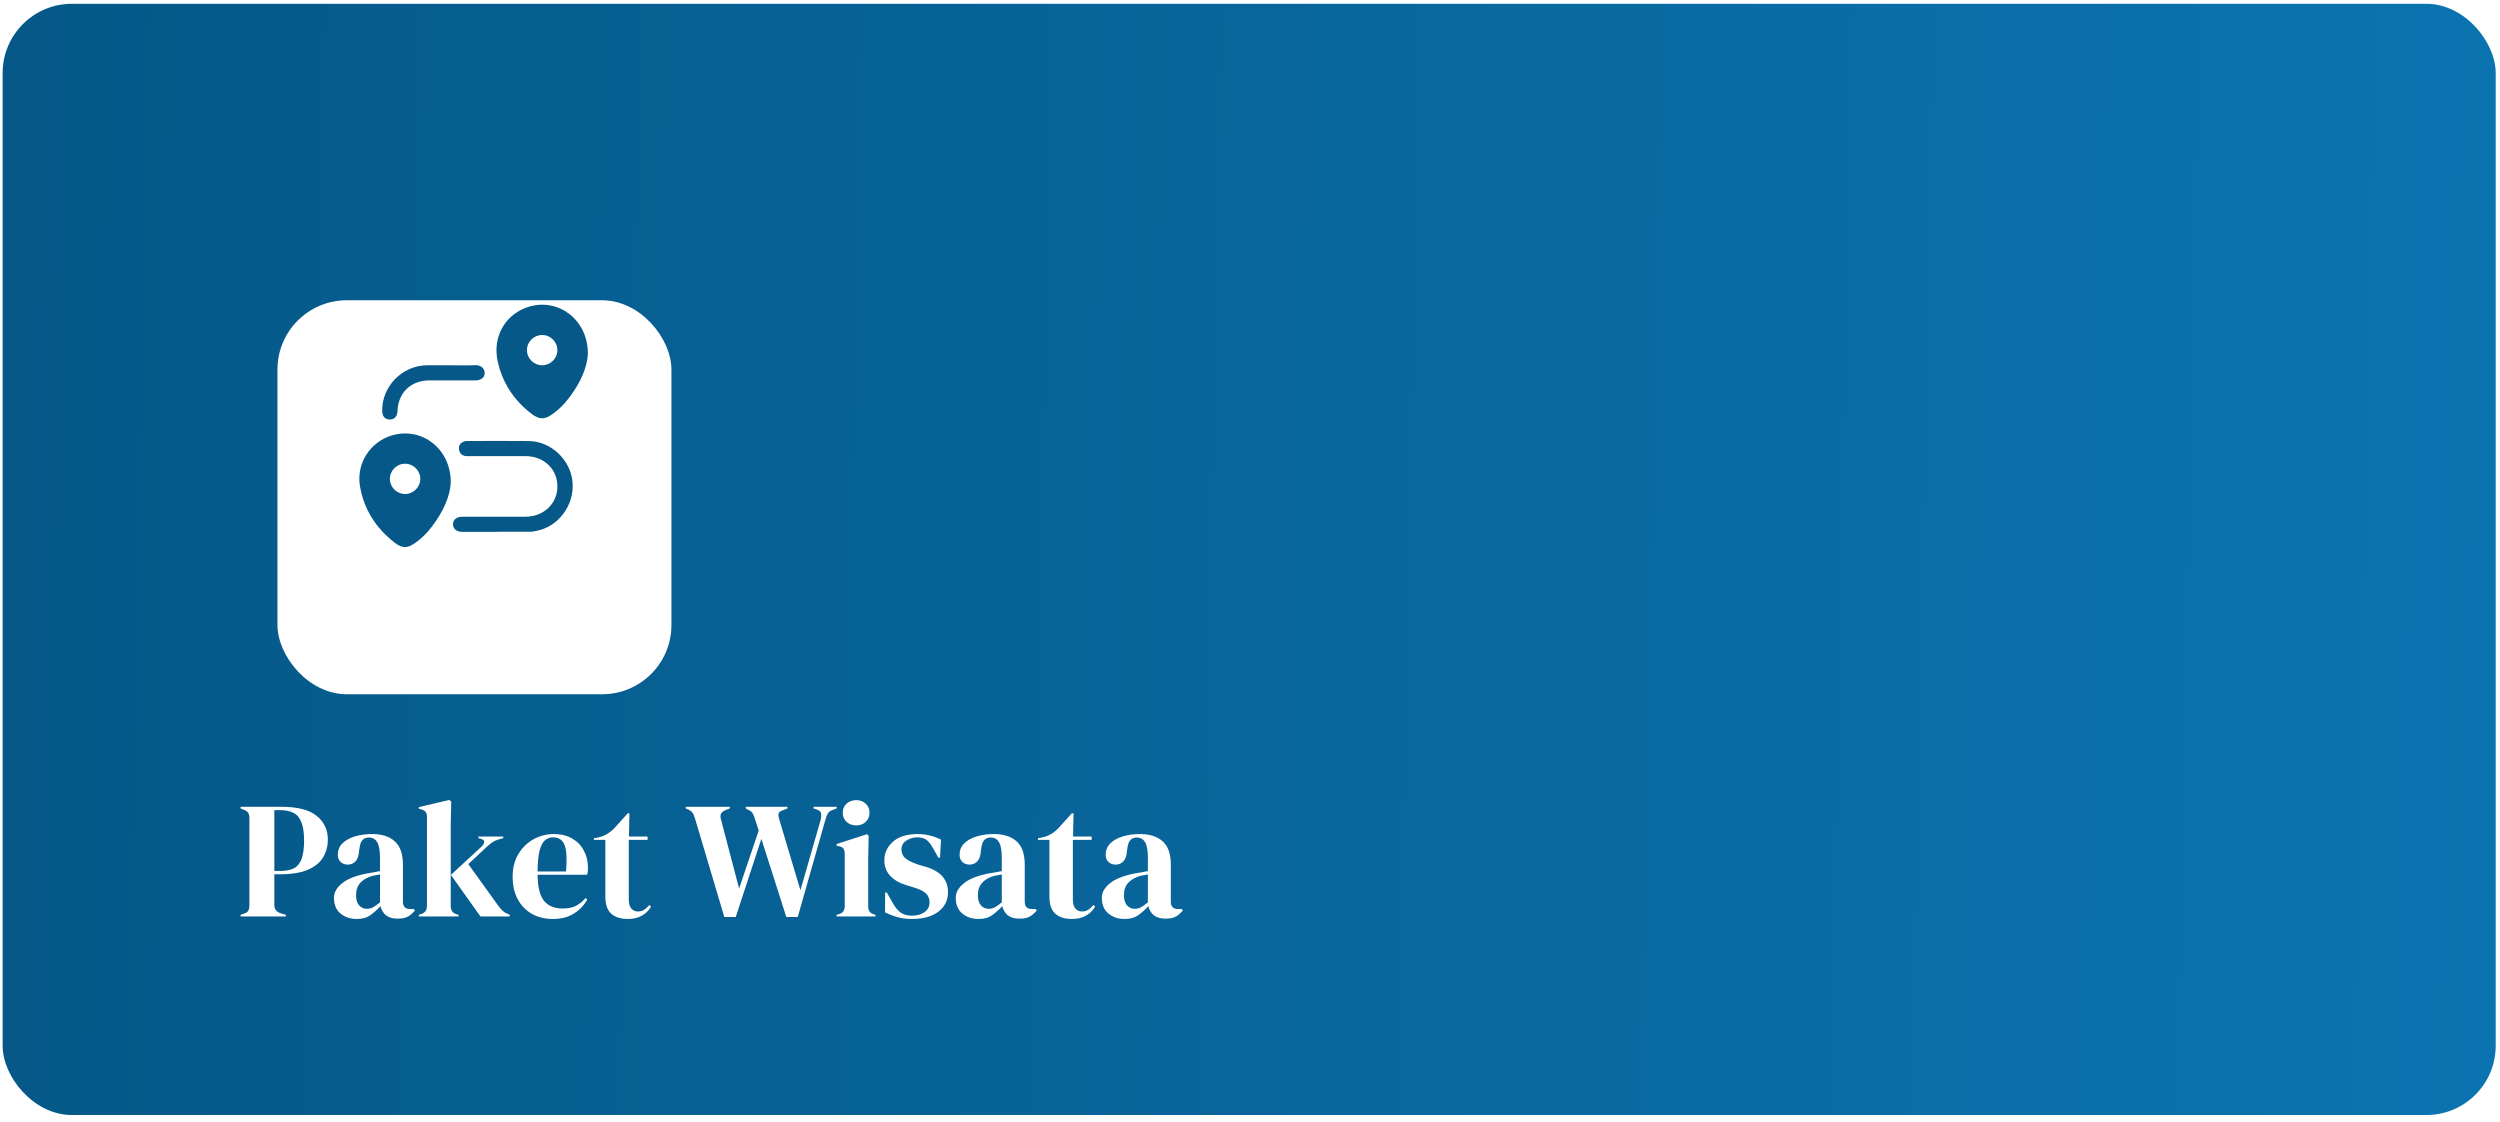 <svg width="361" height="162" viewBox="0 0 361 162" fill="none" xmlns="http://www.w3.org/2000/svg">
<rect x="0.379" y="0.548" width="360" height="160.46" rx="10" fill="url(#paint0_linear_0_4923)"/>
<path d="M34.742 132.339V132.099L35.222 131.931C35.542 131.835 35.75 131.691 35.846 131.499C35.958 131.307 36.014 131.051 36.014 130.731V118.155C36.014 117.835 35.958 117.579 35.846 117.387C35.734 117.195 35.518 117.043 35.198 116.931L34.742 116.739V116.499H40.574C42.958 116.499 44.678 116.939 45.734 117.819C46.806 118.683 47.342 119.827 47.342 121.251C47.342 122.163 47.118 123.003 46.67 123.771C46.238 124.523 45.518 125.123 44.51 125.571C43.502 126.019 42.142 126.243 40.43 126.243H39.614V130.659C39.614 131.283 39.926 131.691 40.55 131.883L41.27 132.099V132.339H34.742ZM39.614 125.763H40.526C41.31 125.763 41.95 125.635 42.446 125.379C42.942 125.123 43.31 124.675 43.55 124.035C43.79 123.395 43.91 122.507 43.91 121.371C43.91 120.219 43.774 119.323 43.502 118.683C43.246 118.043 42.862 117.603 42.35 117.363C41.838 117.107 41.198 116.979 40.43 116.979H39.614V125.763ZM51.511 132.699C50.583 132.699 49.799 132.435 49.159 131.907C48.535 131.379 48.223 130.619 48.223 129.627C48.223 128.875 48.607 128.187 49.375 127.563C50.143 126.923 51.351 126.443 52.999 126.123C53.255 126.075 53.543 126.027 53.863 125.979C54.183 125.915 54.519 125.851 54.871 125.787V123.891C54.871 122.803 54.735 122.043 54.463 121.611C54.207 121.163 53.799 120.939 53.239 120.939C52.855 120.939 52.551 121.067 52.327 121.323C52.103 121.563 51.959 121.987 51.895 122.595L51.847 122.859C51.815 123.547 51.647 124.051 51.343 124.371C51.039 124.691 50.663 124.851 50.215 124.851C49.799 124.851 49.455 124.723 49.183 124.467C48.911 124.211 48.775 123.867 48.775 123.435C48.775 122.779 48.999 122.227 49.447 121.779C49.911 121.331 50.519 120.995 51.271 120.771C52.023 120.547 52.839 120.435 53.719 120.435C55.143 120.435 56.239 120.787 57.007 121.491C57.791 122.179 58.183 123.307 58.183 124.875V130.179C58.183 130.899 58.519 131.259 59.191 131.259H59.719L59.935 131.451C59.631 131.835 59.295 132.131 58.927 132.339C58.575 132.547 58.071 132.651 57.415 132.651C56.711 132.651 56.151 132.491 55.735 132.171C55.335 131.835 55.071 131.395 54.943 130.851C54.463 131.363 53.967 131.803 53.455 132.171C52.959 132.523 52.311 132.699 51.511 132.699ZM52.975 131.235C53.295 131.235 53.591 131.163 53.863 131.019C54.151 130.859 54.487 130.619 54.871 130.299V126.267C54.711 126.299 54.551 126.331 54.391 126.363C54.231 126.395 54.047 126.427 53.839 126.459C53.103 126.651 52.511 126.979 52.063 127.443C51.631 127.891 51.415 128.499 51.415 129.267C51.415 129.923 51.567 130.419 51.871 130.755C52.175 131.075 52.543 131.235 52.975 131.235ZM60.477 132.339V132.099L60.837 131.979C61.381 131.803 61.653 131.411 61.653 130.803V117.963C61.653 117.643 61.589 117.403 61.461 117.243C61.333 117.083 61.109 116.955 60.789 116.859L60.477 116.787V116.547L64.869 115.515L65.157 115.731L65.085 119.091V130.803C65.085 131.443 65.349 131.843 65.877 132.003L66.213 132.099V132.339H60.477ZM69.381 132.339L65.109 126.339L69.549 122.235C69.757 122.043 69.877 121.843 69.909 121.635C69.957 121.411 69.821 121.251 69.501 121.155L69.093 121.035V120.795H72.669V121.035L71.949 121.227C71.597 121.339 71.309 121.475 71.085 121.635C70.877 121.779 70.621 121.987 70.317 122.259L67.629 124.779L71.925 130.755C72.181 131.107 72.421 131.379 72.645 131.571C72.869 131.763 73.157 131.923 73.509 132.051L73.605 132.099V132.339H69.381ZM79.953 120.435C80.993 120.435 81.881 120.651 82.617 121.083C83.353 121.499 83.913 122.075 84.297 122.811C84.697 123.531 84.897 124.355 84.897 125.283C84.897 125.459 84.889 125.643 84.873 125.835C84.857 126.011 84.825 126.171 84.777 126.315H77.625C77.641 128.043 77.945 129.291 78.537 130.059C79.145 130.811 80.041 131.187 81.225 131.187C82.025 131.187 82.673 131.059 83.169 130.803C83.665 130.547 84.129 130.171 84.561 129.675L84.801 129.891C84.305 130.771 83.641 131.459 82.809 131.955C81.993 132.451 81.009 132.699 79.857 132.699C78.721 132.699 77.713 132.459 76.833 131.979C75.953 131.483 75.265 130.779 74.769 129.867C74.273 128.955 74.025 127.867 74.025 126.603C74.025 125.291 74.313 124.179 74.889 123.267C75.465 122.339 76.201 121.635 77.097 121.155C78.009 120.675 78.961 120.435 79.953 120.435ZM79.881 120.915C79.417 120.915 79.017 121.059 78.681 121.347C78.361 121.619 78.105 122.115 77.913 122.835C77.737 123.539 77.641 124.539 77.625 125.835H81.729C81.889 124.091 81.825 122.835 81.537 122.067C81.249 121.299 80.697 120.915 79.881 120.915ZM90.653 132.699C89.629 132.699 88.829 132.443 88.253 131.931C87.693 131.419 87.413 130.603 87.413 129.483V121.275H85.757V121.035L86.333 120.939C86.829 120.827 87.253 120.667 87.605 120.459C87.973 120.251 88.333 119.971 88.685 119.619L90.653 117.435H90.893L90.821 120.795H93.509V121.275H90.797V129.915C90.797 130.475 90.917 130.899 91.157 131.187C91.413 131.475 91.733 131.619 92.117 131.619C92.453 131.619 92.749 131.539 93.005 131.379C93.261 131.203 93.517 130.971 93.773 130.683L94.013 130.923C93.693 131.467 93.253 131.899 92.693 132.219C92.133 132.539 91.453 132.699 90.653 132.699ZM104.589 132.411L100.341 118.131C100.229 117.763 100.109 117.499 99.981 117.339C99.853 117.163 99.629 117.003 99.309 116.859L99.021 116.739V116.499H105.381V116.739L104.877 116.931C104.509 117.075 104.261 117.251 104.133 117.459C104.005 117.667 103.997 117.955 104.109 118.323L106.725 128.307L109.557 119.931L109.005 118.227C108.893 117.891 108.789 117.635 108.693 117.459C108.597 117.283 108.437 117.139 108.213 117.027L107.685 116.739V116.499H113.709V116.739L112.965 117.027C112.645 117.139 112.461 117.307 112.413 117.531C112.381 117.739 112.421 118.011 112.533 118.347L115.581 128.547L118.461 118.539C118.573 118.155 118.613 117.819 118.581 117.531C118.549 117.243 118.349 117.035 117.981 116.907L117.477 116.739V116.499H120.813V116.739L120.189 116.979C119.869 117.091 119.645 117.267 119.517 117.507C119.389 117.747 119.277 118.043 119.181 118.395L115.197 132.411H113.541L109.941 121.131L106.245 132.411H104.589ZM123.637 119.187C123.093 119.187 122.629 119.019 122.245 118.683C121.877 118.331 121.693 117.891 121.693 117.363C121.693 116.819 121.877 116.379 122.245 116.043C122.629 115.707 123.093 115.539 123.637 115.539C124.181 115.539 124.637 115.707 125.005 116.043C125.373 116.379 125.557 116.819 125.557 117.363C125.557 117.891 125.373 118.331 125.005 118.683C124.637 119.019 124.181 119.187 123.637 119.187ZM120.805 132.339V132.099L121.141 132.003C121.461 131.907 121.677 131.763 121.789 131.571C121.917 131.379 121.981 131.123 121.981 130.803V123.291C121.981 122.955 121.917 122.707 121.789 122.547C121.677 122.371 121.461 122.251 121.141 122.187L120.805 122.115V121.875L125.197 120.459L125.437 120.699L125.365 124.107V130.827C125.365 131.147 125.421 131.403 125.533 131.595C125.661 131.787 125.877 131.931 126.181 132.027L126.421 132.099V132.339H120.805ZM131.635 132.699C130.851 132.699 130.147 132.603 129.523 132.411C128.899 132.235 128.323 132.011 127.795 131.739L127.819 128.883H128.059L128.875 130.323C129.227 130.963 129.611 131.443 130.027 131.763C130.459 132.067 131.003 132.219 131.659 132.219C132.427 132.219 133.043 132.051 133.507 131.715C133.987 131.363 134.227 130.899 134.227 130.323C134.227 129.795 134.059 129.363 133.723 129.027C133.387 128.691 132.763 128.387 131.851 128.115L130.843 127.803C129.867 127.515 129.099 127.067 128.539 126.459C127.979 125.851 127.699 125.107 127.699 124.227C127.699 123.171 128.115 122.275 128.947 121.539C129.779 120.803 130.971 120.435 132.523 120.435C133.147 120.435 133.731 120.507 134.275 120.651C134.835 120.779 135.371 120.979 135.883 121.251L135.739 123.843H135.499L134.659 122.355C134.355 121.827 134.051 121.459 133.747 121.251C133.459 121.027 133.019 120.915 132.427 120.915C131.883 120.915 131.371 121.067 130.891 121.371C130.411 121.675 130.171 122.107 130.171 122.667C130.171 123.211 130.371 123.643 130.771 123.963C131.187 124.283 131.795 124.579 132.595 124.851L133.675 125.163C134.827 125.515 135.651 126.003 136.147 126.627C136.643 127.235 136.891 127.971 136.891 128.835C136.891 130.003 136.427 130.939 135.499 131.643C134.587 132.347 133.299 132.699 131.635 132.699ZM141.3 132.699C140.372 132.699 139.588 132.435 138.948 131.907C138.324 131.379 138.012 130.619 138.012 129.627C138.012 128.875 138.396 128.187 139.164 127.563C139.932 126.923 141.14 126.443 142.788 126.123C143.044 126.075 143.332 126.027 143.652 125.979C143.972 125.915 144.308 125.851 144.66 125.787V123.891C144.66 122.803 144.524 122.043 144.252 121.611C143.996 121.163 143.588 120.939 143.028 120.939C142.644 120.939 142.34 121.067 142.116 121.323C141.892 121.563 141.748 121.987 141.684 122.595L141.636 122.859C141.604 123.547 141.436 124.051 141.132 124.371C140.828 124.691 140.452 124.851 140.004 124.851C139.588 124.851 139.244 124.723 138.972 124.467C138.7 124.211 138.564 123.867 138.564 123.435C138.564 122.779 138.788 122.227 139.236 121.779C139.7 121.331 140.308 120.995 141.06 120.771C141.812 120.547 142.628 120.435 143.508 120.435C144.932 120.435 146.028 120.787 146.796 121.491C147.58 122.179 147.972 123.307 147.972 124.875V130.179C147.972 130.899 148.308 131.259 148.98 131.259H149.508L149.724 131.451C149.42 131.835 149.084 132.131 148.716 132.339C148.364 132.547 147.86 132.651 147.204 132.651C146.5 132.651 145.94 132.491 145.524 132.171C145.124 131.835 144.86 131.395 144.732 130.851C144.252 131.363 143.756 131.803 143.244 132.171C142.748 132.523 142.1 132.699 141.3 132.699ZM142.764 131.235C143.084 131.235 143.38 131.163 143.652 131.019C143.94 130.859 144.276 130.619 144.66 130.299V126.267C144.5 126.299 144.34 126.331 144.18 126.363C144.02 126.395 143.836 126.427 143.628 126.459C142.892 126.651 142.3 126.979 141.852 127.443C141.42 127.891 141.204 128.499 141.204 129.267C141.204 129.923 141.356 130.419 141.66 130.755C141.964 131.075 142.332 131.235 142.764 131.235ZM154.778 132.699C153.754 132.699 152.954 132.443 152.378 131.931C151.818 131.419 151.538 130.603 151.538 129.483V121.275H149.882V121.035L150.458 120.939C150.954 120.827 151.378 120.667 151.73 120.459C152.098 120.251 152.458 119.971 152.81 119.619L154.778 117.435H155.018L154.946 120.795H157.634V121.275H154.922V129.915C154.922 130.475 155.042 130.899 155.282 131.187C155.538 131.475 155.858 131.619 156.242 131.619C156.578 131.619 156.874 131.539 157.13 131.379C157.386 131.203 157.642 130.971 157.898 130.683L158.138 130.923C157.818 131.467 157.378 131.899 156.818 132.219C156.258 132.539 155.578 132.699 154.778 132.699ZM162.394 132.699C161.466 132.699 160.682 132.435 160.042 131.907C159.418 131.379 159.106 130.619 159.106 129.627C159.106 128.875 159.49 128.187 160.258 127.563C161.026 126.923 162.234 126.443 163.882 126.123C164.138 126.075 164.426 126.027 164.746 125.979C165.066 125.915 165.402 125.851 165.754 125.787V123.891C165.754 122.803 165.618 122.043 165.346 121.611C165.09 121.163 164.682 120.939 164.122 120.939C163.738 120.939 163.434 121.067 163.21 121.323C162.986 121.563 162.842 121.987 162.778 122.595L162.73 122.859C162.698 123.547 162.53 124.051 162.226 124.371C161.922 124.691 161.546 124.851 161.098 124.851C160.682 124.851 160.338 124.723 160.066 124.467C159.794 124.211 159.658 123.867 159.658 123.435C159.658 122.779 159.882 122.227 160.33 121.779C160.794 121.331 161.402 120.995 162.154 120.771C162.906 120.547 163.722 120.435 164.602 120.435C166.026 120.435 167.122 120.787 167.89 121.491C168.674 122.179 169.066 123.307 169.066 124.875V130.179C169.066 130.899 169.402 131.259 170.074 131.259H170.602L170.818 131.451C170.514 131.835 170.178 132.131 169.81 132.339C169.458 132.547 168.954 132.651 168.298 132.651C167.594 132.651 167.034 132.491 166.618 132.171C166.218 131.835 165.954 131.395 165.826 130.851C165.346 131.363 164.85 131.803 164.338 132.171C163.842 132.523 163.194 132.699 162.394 132.699ZM163.858 131.235C164.178 131.235 164.474 131.163 164.746 131.019C165.034 130.859 165.37 130.619 165.754 130.299V126.267C165.594 126.299 165.434 126.331 165.274 126.363C165.114 126.395 164.93 126.427 164.722 126.459C163.986 126.651 163.394 126.979 162.946 127.443C162.514 127.891 162.298 128.499 162.298 129.267C162.298 129.923 162.45 130.419 162.754 130.755C163.058 131.075 163.426 131.235 163.858 131.235Z" fill="white"/>
<g filter="url(#filter0_d_0_4923)">
<rect x="40.066" y="33.36" width="56.889" height="56.889" rx="10" fill="white"/>
</g>
<g clip-path="url(#clip0_0_4923)">
<path d="M71.545 76.801C69.942 76.801 68.338 76.804 66.735 76.8C65.95 76.798 65.425 76.366 65.411 75.727C65.396 75.061 65.931 74.615 66.761 74.614C69.808 74.611 72.855 74.615 75.901 74.612C78.523 74.609 80.499 72.708 80.489 70.209C80.479 67.734 78.519 65.869 75.915 65.867C73.097 65.862 70.28 65.865 67.462 65.867C66.829 65.867 66.406 65.582 66.29 64.952C66.185 64.384 66.444 63.978 66.971 63.76C67.132 63.692 67.325 63.682 67.505 63.682C70.46 63.678 73.415 63.657 76.369 63.687C79.584 63.719 82.419 66.429 82.679 69.663C82.944 72.971 80.62 76.077 77.441 76.662C77.193 76.707 76.945 76.781 76.698 76.782C74.98 76.792 73.262 76.788 71.544 76.788C71.545 76.792 71.545 76.797 71.545 76.801Z" fill="#055888"/>
<path d="M65.04 52.746C66.23 52.746 67.422 52.79 68.608 52.73C69.326 52.693 69.953 53.108 69.988 53.825C70.02 54.486 69.466 54.93 68.639 54.932C66.419 54.935 64.201 54.93 61.982 54.933C59.314 54.938 57.481 56.719 57.394 59.387C57.371 60.126 56.941 60.583 56.279 60.579C55.607 60.574 55.21 60.133 55.193 59.369C55.11 55.808 58.083 52.77 61.678 52.746C62.799 52.74 63.92 52.746 65.04 52.746Z" fill="#055888"/>
<path d="M76.515 44.249C73.066 45.22 71.066 48.526 71.865 52.174C72.545 55.273 74.217 57.817 76.757 59.753C77.91 60.633 78.628 60.604 79.805 59.778C80.749 59.116 81.536 58.289 82.225 57.374C83.742 55.357 84.805 53.157 84.889 51.045C84.892 46.218 80.723 43.066 76.515 44.249ZM78.277 52.745C77.062 52.739 76.067 51.723 76.09 50.513C76.114 49.335 77.112 48.367 78.301 48.374C79.516 48.38 80.511 49.396 80.486 50.606C80.464 51.783 79.464 52.75 78.277 52.745Z" fill="#055888"/>
<path d="M56.672 62.848C53.431 63.767 51.403 66.97 51.988 70.269C52.58 73.595 54.293 76.259 56.942 78.324C58.124 79.246 58.816 79.201 60.041 78.337C60.966 77.687 61.734 76.874 62.411 75.98C63.933 73.966 64.998 71.767 65.089 69.632C65.1 64.793 60.919 61.643 56.672 62.848ZM58.483 71.333C57.294 71.329 56.306 70.352 56.294 69.172C56.281 67.963 57.285 66.957 58.502 66.962C59.69 66.966 60.678 67.941 60.69 69.122C60.703 70.33 59.698 71.337 58.483 71.333Z" fill="#055888"/>
</g>
<defs>
<filter id="filter0_d_0_4923" x="20.066" y="23.36" width="96.889" height="96.889" filterUnits="userSpaceOnUse" color-interpolation-filters="sRGB">
<feFlood flood-opacity="0" result="BackgroundImageFix"/>
<feColorMatrix in="SourceAlpha" type="matrix" values="0 0 0 0 0 0 0 0 0 0 0 0 0 0 0 0 0 0 127 0" result="hardAlpha"/>
<feOffset dy="10"/>
<feGaussianBlur stdDeviation="10"/>
<feComposite in2="hardAlpha" operator="out"/>
<feColorMatrix type="matrix" values="0 0 0 0 0.237 0 0 0 0 0.237 0 0 0 0 0.237 0 0 0 0.38 0"/>
<feBlend mode="normal" in2="BackgroundImageFix" result="effect1_dropShadow_0_4923"/>
<feBlend mode="normal" in="SourceGraphic" in2="effect1_dropShadow_0_4923" result="shape"/>
</filter>
<linearGradient id="paint0_linear_0_4923" x1="0.379" y1="93.239" x2="360.379" y2="100.373" gradientUnits="userSpaceOnUse">
<stop stop-color="#055888"/>
<stop offset="1" stop-color="#0B74B0"/>
</linearGradient>
<clipPath id="clip0_0_4923">
<rect width="33" height="35" fill="white" transform="translate(51.888 44)"/>
</clipPath>
</defs>
</svg>
